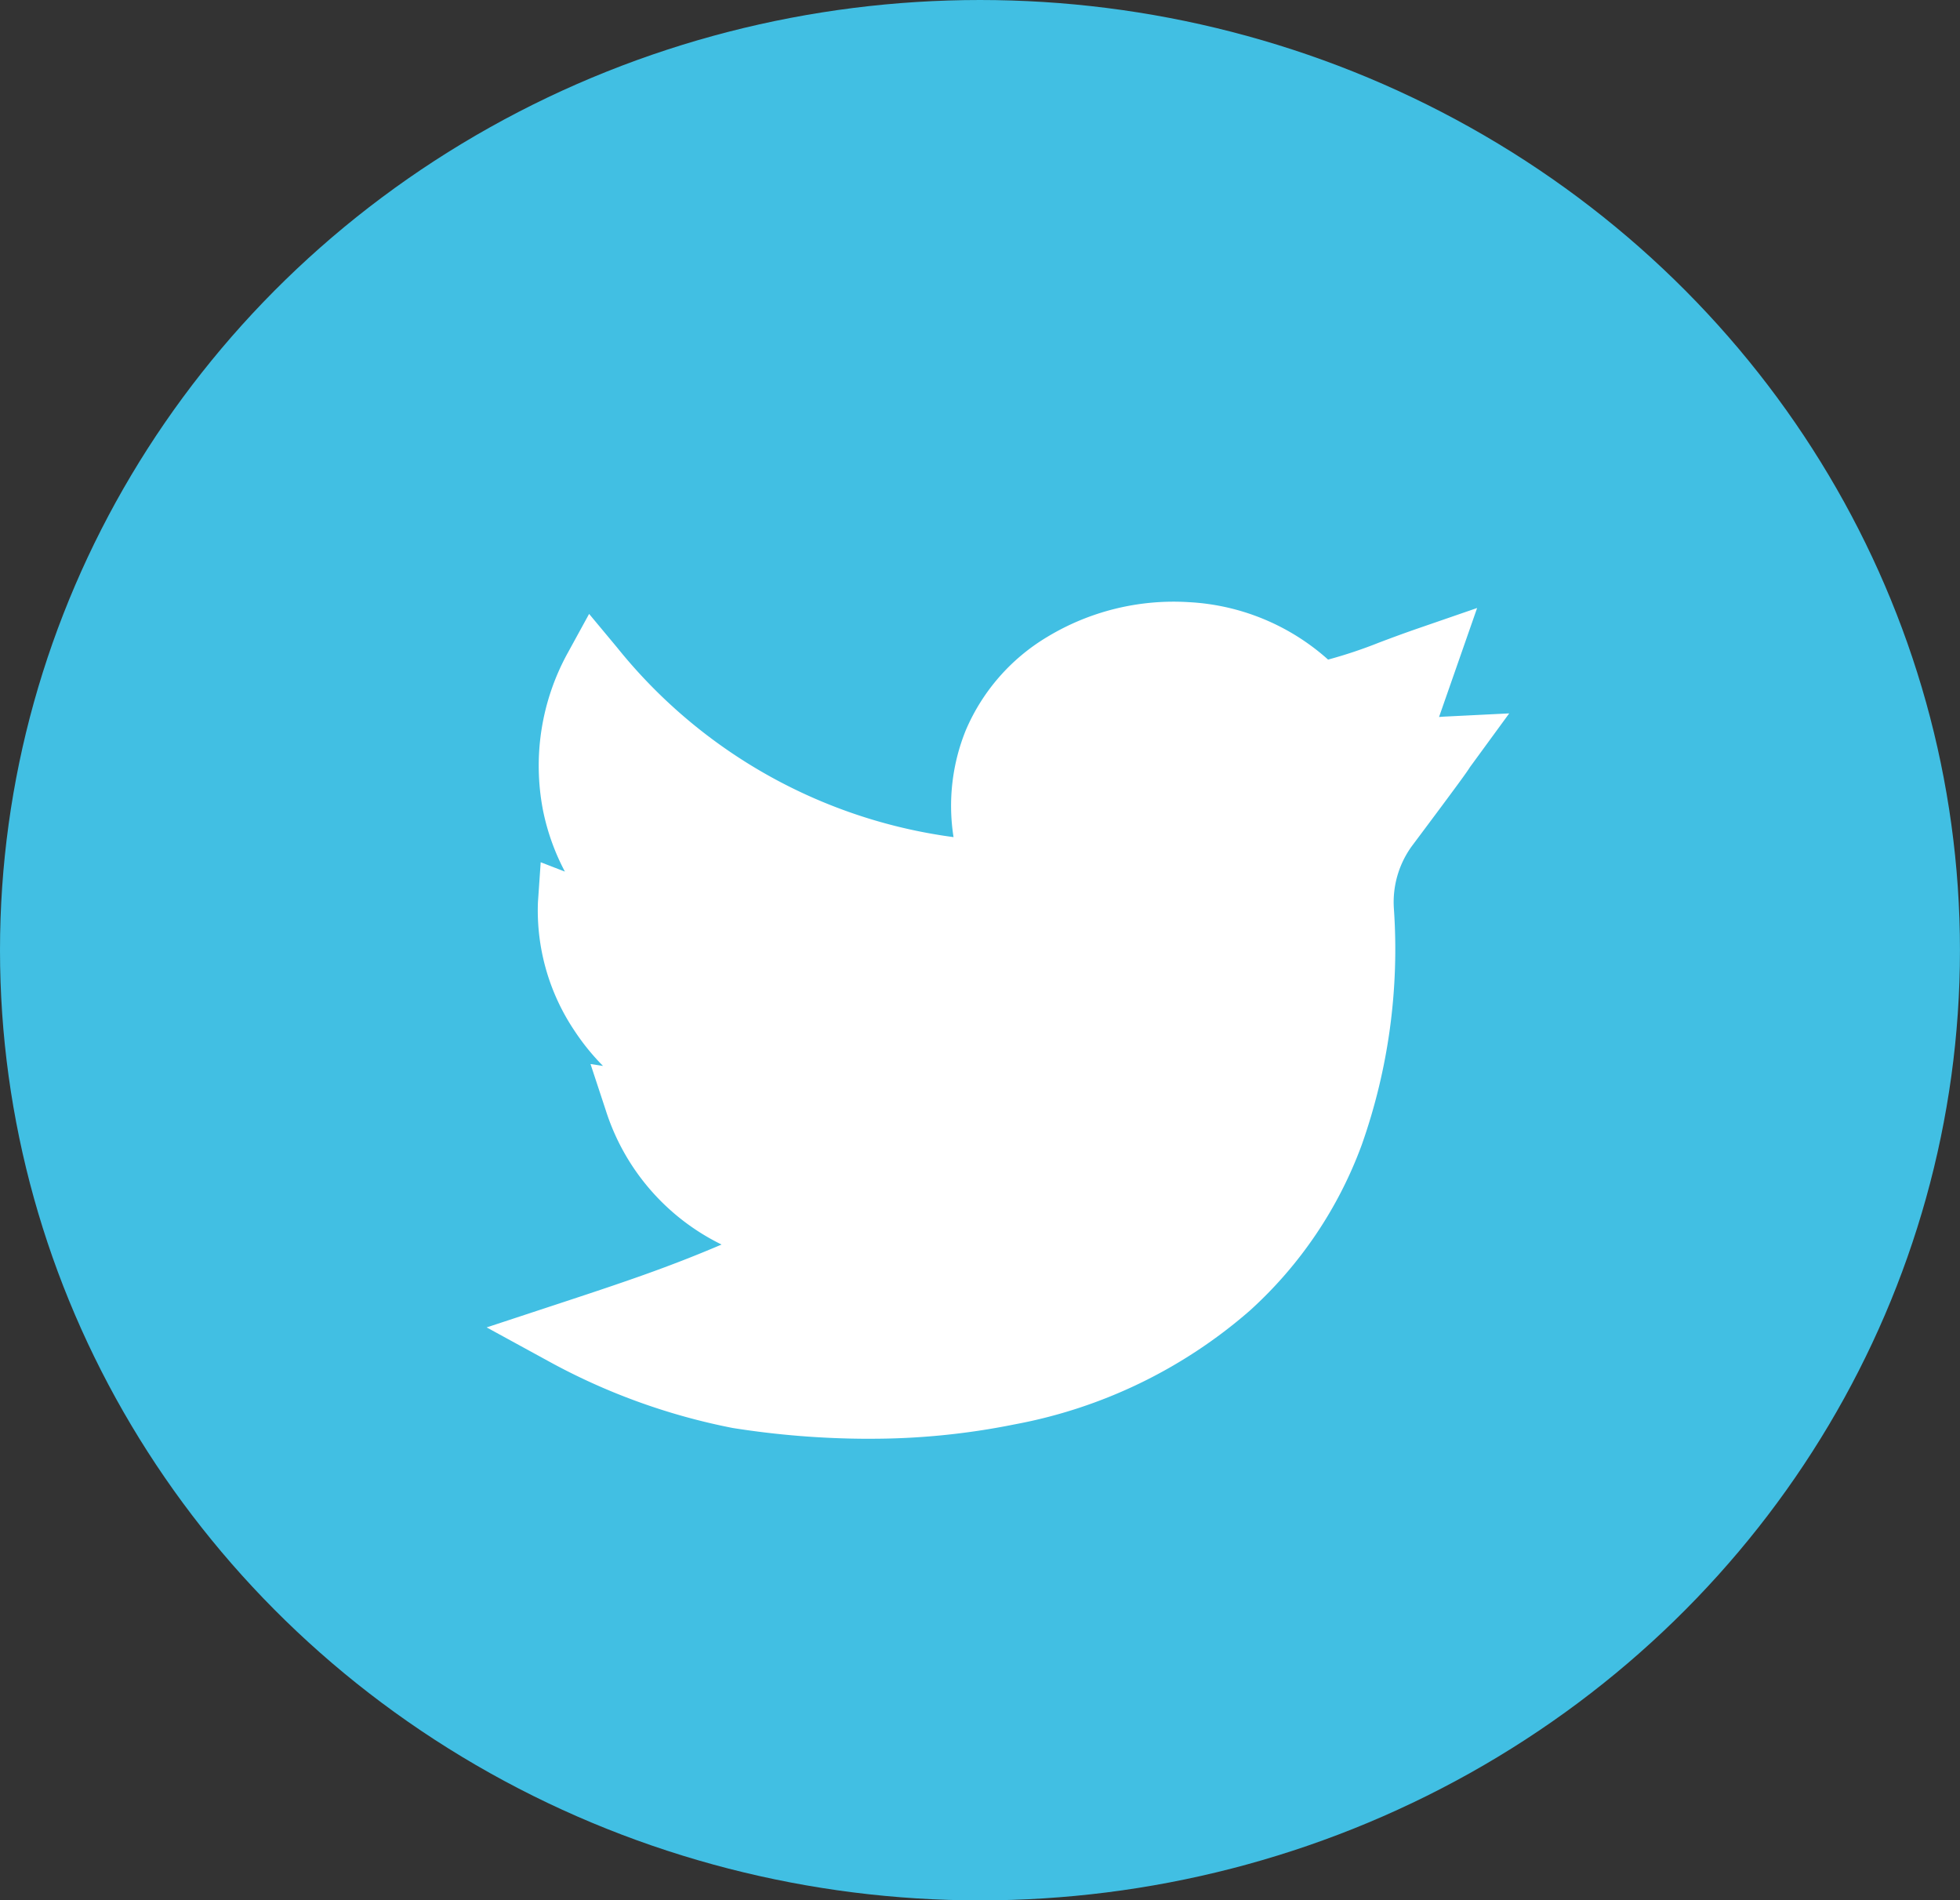<svg xmlns="http://www.w3.org/2000/svg" width="54.407" height="52.741" viewBox="0 0 54.407 52.741"><rect x="0" y="0" width="54.407" height="52.741" fill="#333333" stroke="none"/><defs><style>.a{fill:#41bfe3;}.b{fill:#fff;}</style></defs><ellipse class="a" cx="27.203" cy="26.371" rx="27.203" ry="26.371"/><path class="b" d="M10.59,23.232a24.356,24.356,0,0,1-3.762-.3A17.655,17.655,0,0,1,1.682,21.06L0,20.141l1.821-.6c1.99-.654,3.2-1.06,4.7-1.7a6.252,6.252,0,0,1-3.214-3.724l-.424-1.286.347.053a6.316,6.316,0,0,1-.791-.975,5.988,5.988,0,0,1-1.016-3.56L1.5,7.231l.672.26a6.282,6.282,0,0,1-.609-1.706,6.493,6.493,0,0,1,.692-4.371L2.844.339l.783.94A14.408,14.408,0,0,0,12.96,6.534,5.583,5.583,0,0,1,13.3,3.568,5.553,5.553,0,0,1,15.557.98,6.781,6.781,0,0,1,19.493.013a6.286,6.286,0,0,1,3.864,1.594,12.972,12.972,0,0,0,1.414-.472c.31-.117.662-.249,1.1-.4L27.494.175,26.437,3.2c.07-.006.142-.011.217-.014L28.385,3.1,27.362,4.5c-.059.08-.074.1-.094.134-.083.124-.185.279-1.59,2.155a2.646,2.646,0,0,0-.495,1.723,16.3,16.3,0,0,1-.889,6.555,11.6,11.6,0,0,1-3.114,4.612,13.752,13.752,0,0,1-6.519,3.152,20.068,20.068,0,0,1-4.071.4Zm0,0" transform="translate(13.509 16.699)"/></svg>